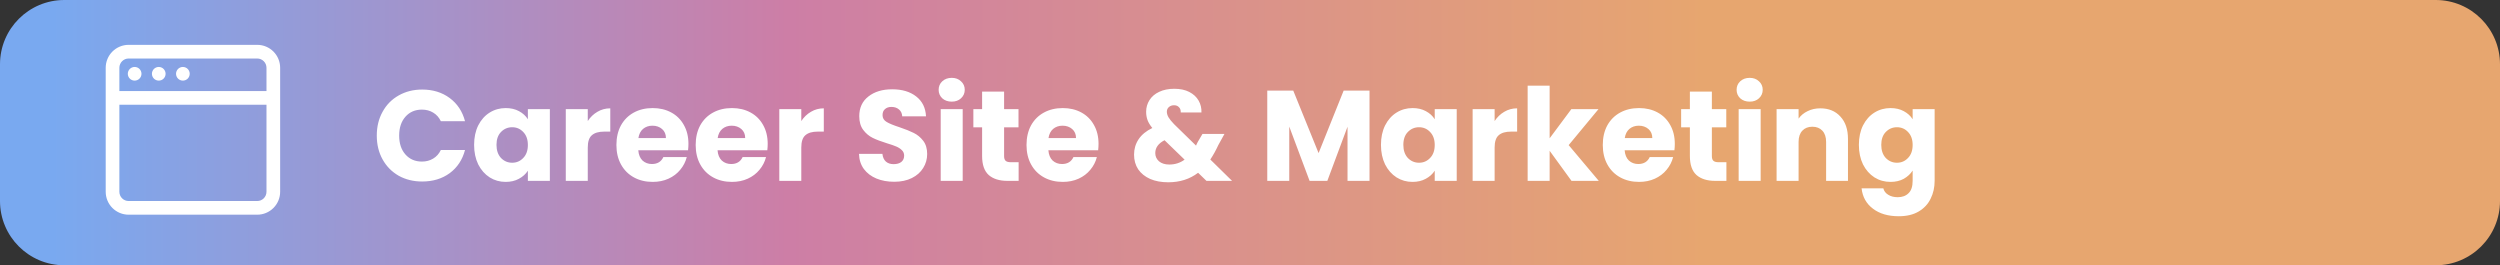 <svg width="311" height="33" viewBox="0 0 311 33" fill="none" xmlns="http://www.w3.org/2000/svg">
<rect x="0" y="0" width="311" height="33" fill="#333333" stroke="none"/>
<path d="M0 8C0 3.582 3.582 0 8 0H303C307.418 0 311 3.582 311 8V25C311 29.418 307.418 33 303 33H8C3.582 33 0 29.418 0 25V8Z" fill="url(#paint0_linear_5315_62872)"/>
<path fill-rule="evenodd" clip-rule="evenodd" d="M32 5.679H16C15.639 5.679 15.281 5.75 14.948 5.888C14.614 6.026 14.311 6.229 14.056 6.484C13.8 6.74 13.598 7.043 13.459 7.376C13.321 7.71 13.25 8.068 13.25 8.429V23.857C13.25 24.218 13.321 24.576 13.459 24.91C13.598 25.243 13.8 25.547 14.056 25.802C14.311 26.057 14.614 26.26 14.948 26.398C15.281 26.536 15.639 26.607 16 26.607H32C32.361 26.607 32.719 26.536 33.052 26.398C33.386 26.26 33.689 26.057 33.944 25.802C34.2 25.547 34.403 25.243 34.541 24.91C34.679 24.576 34.75 24.218 34.75 23.857V8.429C34.75 8.068 34.679 7.71 34.541 7.376C34.403 7.043 34.2 6.74 33.944 6.484C33.689 6.229 33.386 6.026 33.052 5.888C32.719 5.75 32.361 5.679 32 5.679ZM16 7.179H32C32.164 7.179 32.327 7.211 32.478 7.274C32.63 7.337 32.768 7.429 32.884 7.545C33 7.661 33.092 7.799 33.155 7.95C33.218 8.102 33.25 8.265 33.25 8.429V11.429H14.75V8.429C14.75 8.265 14.782 8.102 14.845 7.95C14.908 7.799 15 7.661 15.116 7.545C15.232 7.429 15.37 7.337 15.522 7.274C15.673 7.211 15.836 7.179 16 7.179ZM14.75 12.929V23.857C14.75 24.021 14.782 24.184 14.845 24.336C14.908 24.487 15 24.625 15.116 24.741C15.232 24.857 15.37 24.949 15.522 25.012C15.673 25.075 15.836 25.107 16 25.107H32C32.164 25.107 32.327 25.075 32.478 25.012C32.63 24.949 32.768 24.857 32.884 24.741C33 24.625 33.092 24.487 33.155 24.336C33.218 24.184 33.25 24.021 33.25 23.857V12.929H14.75ZM16 9.179C16 9.378 16.079 9.568 16.22 9.709C16.36 9.85 16.551 9.929 16.75 9.929C16.949 9.929 17.14 9.85 17.28 9.709C17.421 9.568 17.5 9.378 17.5 9.179C17.5 8.98 17.421 8.789 17.28 8.648C17.14 8.508 16.949 8.429 16.75 8.429C16.551 8.429 16.36 8.508 16.22 8.648C16.079 8.789 16 8.98 16 9.179ZM19 9.179C19 9.378 19.079 9.568 19.22 9.709C19.36 9.85 19.551 9.929 19.75 9.929C19.949 9.929 20.14 9.85 20.28 9.709C20.421 9.568 20.5 9.378 20.5 9.179C20.5 8.98 20.421 8.789 20.28 8.648C20.14 8.508 19.949 8.429 19.75 8.429C19.551 8.429 19.36 8.508 19.22 8.648C19.079 8.789 19 8.98 19 9.179ZM22.22 9.709C22.079 9.568 22 9.378 22 9.179C22 8.98 22.079 8.789 22.22 8.648C22.36 8.508 22.551 8.429 22.75 8.429C22.949 8.429 23.14 8.508 23.28 8.648C23.421 8.789 23.5 8.98 23.5 9.179C23.5 9.378 23.421 9.568 23.28 9.709C23.14 9.85 22.949 9.929 22.75 9.929C22.551 9.929 22.36 9.85 22.22 9.709Z" fill="white"/>
<path d="M14.948 5.888L14.986 5.98L14.948 5.888ZM13.459 7.376L13.367 7.338H13.367L13.459 7.376ZM13.459 24.91L13.552 24.871L13.459 24.91ZM14.056 25.802L13.985 25.872H13.985L14.056 25.802ZM14.948 26.398L14.986 26.306H14.986L14.948 26.398ZM33.052 26.398L33.014 26.306H33.014L33.052 26.398ZM34.541 7.376L34.448 7.415V7.415L34.541 7.376ZM33.944 6.484L33.874 6.555V6.555L33.944 6.484ZM33.052 5.888L33.014 5.98L33.052 5.888ZM32.884 7.545L32.813 7.616V7.616L32.884 7.545ZM33.155 7.95L33.062 7.989L33.155 7.95ZM33.25 11.429V11.529H33.35V11.429H33.25ZM14.75 11.429H14.65V11.529H14.75V11.429ZM14.845 7.95L14.938 7.989L14.845 7.95ZM14.75 12.929V12.829H14.65V12.929H14.75ZM15.116 24.741L15.045 24.812H15.045L15.116 24.741ZM33.25 12.929H33.35V12.829H33.25V12.929ZM16.22 9.709L16.29 9.638L16.29 9.638L16.22 9.709ZM17.28 9.709L17.21 9.638L17.21 9.638L17.28 9.709ZM17.28 8.648L17.21 8.719V8.719L17.28 8.648ZM16.22 8.648L16.29 8.719L16.22 8.648ZM19.22 9.709L19.29 9.638V9.638L19.22 9.709ZM20.28 9.709L20.21 9.638L20.28 9.709ZM19.22 8.648L19.29 8.719V8.719L19.22 8.648ZM22.22 9.709L22.29 9.638L22.29 9.638L22.22 9.709ZM22.22 8.648L22.29 8.719L22.29 8.719L22.22 8.648ZM23.28 9.709L23.21 9.638L23.21 9.638L23.28 9.709ZM16 5.779H32V5.579H16V5.779ZM14.986 5.98C15.307 5.847 15.652 5.779 16 5.779V5.579C15.626 5.579 15.255 5.652 14.909 5.796L14.986 5.98ZM14.126 6.555C14.372 6.309 14.664 6.114 14.986 5.98L14.909 5.796C14.564 5.939 14.249 6.149 13.985 6.413L14.126 6.555ZM13.552 7.415C13.685 7.093 13.88 6.801 14.126 6.555L13.985 6.413C13.72 6.678 13.51 6.992 13.367 7.338L13.552 7.415ZM13.35 8.429C13.35 8.081 13.418 7.736 13.552 7.415L13.367 7.338C13.224 7.684 13.15 8.054 13.15 8.429H13.35ZM13.35 23.857V8.429H13.15V23.857H13.35ZM13.552 24.871C13.418 24.55 13.35 24.205 13.35 23.857H13.15C13.15 24.232 13.224 24.602 13.367 24.948L13.552 24.871ZM14.126 25.731C13.88 25.485 13.685 25.193 13.552 24.871L13.367 24.948C13.51 25.294 13.72 25.608 13.985 25.872L14.126 25.731ZM14.986 26.306C14.664 26.172 14.372 25.977 14.126 25.731L13.985 25.872C14.249 26.137 14.564 26.347 14.909 26.49L14.986 26.306ZM16 26.507C15.652 26.507 15.307 26.439 14.986 26.306L14.909 26.49C15.255 26.634 15.626 26.707 16 26.707V26.507ZM32 26.507H16V26.707H32V26.507ZM33.014 26.306C32.693 26.439 32.348 26.507 32 26.507V26.707C32.374 26.707 32.745 26.634 33.091 26.49L33.014 26.306ZM33.874 25.731C33.628 25.977 33.336 26.172 33.014 26.306L33.091 26.49C33.436 26.347 33.751 26.137 34.015 25.872L33.874 25.731ZM34.448 24.871C34.315 25.193 34.12 25.485 33.874 25.731L34.015 25.872C34.28 25.608 34.49 25.294 34.633 24.948L34.448 24.871ZM34.65 23.857C34.65 24.205 34.581 24.55 34.448 24.871L34.633 24.948C34.776 24.602 34.85 24.232 34.85 23.857H34.65ZM34.65 8.429V23.857H34.85V8.429H34.65ZM34.448 7.415C34.581 7.736 34.65 8.081 34.65 8.429H34.85C34.85 8.054 34.776 7.684 34.633 7.338L34.448 7.415ZM33.874 6.555C34.12 6.801 34.315 7.093 34.448 7.415L34.633 7.338C34.49 6.992 34.28 6.678 34.015 6.413L33.874 6.555ZM33.014 5.98C33.336 6.114 33.628 6.309 33.874 6.555L34.015 6.413C33.751 6.149 33.436 5.939 33.091 5.796L33.014 5.98ZM32 5.779C32.348 5.779 32.693 5.847 33.014 5.98L33.091 5.796C32.745 5.652 32.374 5.579 32 5.579V5.779ZM32 7.079H16V7.279H32V7.079ZM32.517 7.181C32.353 7.114 32.177 7.079 32 7.079V7.279C32.151 7.279 32.301 7.308 32.44 7.366L32.517 7.181ZM32.955 7.474C32.829 7.349 32.68 7.249 32.517 7.181L32.44 7.366C32.58 7.424 32.706 7.509 32.813 7.616L32.955 7.474ZM33.247 7.912C33.179 7.748 33.08 7.599 32.955 7.474L32.813 7.616C32.92 7.722 33.005 7.849 33.062 7.989L33.247 7.912ZM33.35 8.429C33.35 8.251 33.315 8.076 33.247 7.912L33.062 7.989C33.12 8.128 33.15 8.278 33.15 8.429H33.35ZM33.35 11.429V8.429H33.15V11.429H33.35ZM14.75 11.529H33.25V11.329H14.75V11.529ZM14.65 8.429V11.429H14.85V8.429H14.65ZM14.753 7.912C14.685 8.076 14.65 8.251 14.65 8.429H14.85C14.85 8.278 14.88 8.128 14.938 7.989L14.753 7.912ZM15.045 7.474C14.92 7.599 14.821 7.748 14.753 7.912L14.938 7.989C14.995 7.849 15.08 7.722 15.187 7.616L15.045 7.474ZM15.483 7.181C15.32 7.249 15.171 7.349 15.045 7.474L15.187 7.616C15.294 7.509 15.42 7.424 15.56 7.366L15.483 7.181ZM16 7.079C15.823 7.079 15.647 7.114 15.483 7.181L15.56 7.366C15.699 7.308 15.849 7.279 16 7.279V7.079ZM14.65 12.929V23.857H14.85V12.929H14.65ZM14.65 23.857C14.65 24.035 14.685 24.21 14.753 24.374L14.938 24.297C14.88 24.158 14.85 24.008 14.85 23.857H14.65ZM14.753 24.374C14.821 24.538 14.92 24.686 15.045 24.812L15.187 24.671C15.08 24.564 14.995 24.437 14.938 24.297L14.753 24.374ZM15.045 24.812C15.171 24.937 15.32 25.037 15.483 25.105L15.56 24.92C15.42 24.862 15.294 24.777 15.187 24.671L15.045 24.812ZM15.483 25.105C15.647 25.172 15.823 25.207 16 25.207V25.007C15.849 25.007 15.699 24.977 15.56 24.92L15.483 25.105ZM16 25.207H32V25.007H16V25.207ZM32 25.207C32.177 25.207 32.353 25.172 32.517 25.105L32.44 24.92C32.301 24.977 32.151 25.007 32 25.007V25.207ZM32.517 25.105C32.68 25.037 32.829 24.937 32.955 24.812L32.813 24.671C32.706 24.777 32.58 24.862 32.44 24.92L32.517 25.105ZM32.955 24.812C33.08 24.686 33.179 24.538 33.247 24.374L33.062 24.297C33.005 24.437 32.92 24.564 32.813 24.671L32.955 24.812ZM33.247 24.374C33.315 24.21 33.35 24.035 33.35 23.857H33.15C33.15 24.008 33.12 24.158 33.062 24.297L33.247 24.374ZM33.35 23.857V12.929H33.15V23.857H33.35ZM33.25 12.829H14.75V13.029H33.25V12.829ZM16.29 9.638C16.169 9.516 16.1 9.351 16.1 9.179H15.9C15.9 9.404 15.99 9.62 16.149 9.78L16.29 9.638ZM16.75 9.829C16.578 9.829 16.412 9.76 16.29 9.638L16.149 9.78C16.308 9.939 16.525 10.029 16.75 10.029V9.829ZM17.21 9.638C17.088 9.76 16.922 9.829 16.75 9.829V10.029C16.975 10.029 17.192 9.939 17.351 9.78L17.21 9.638ZM17.4 9.179C17.4 9.351 17.331 9.516 17.21 9.638L17.351 9.78C17.51 9.62 17.6 9.404 17.6 9.179H17.4ZM17.21 8.719C17.331 8.841 17.4 9.006 17.4 9.179H17.6C17.6 8.953 17.51 8.737 17.351 8.578L17.21 8.719ZM16.75 8.529C16.922 8.529 17.088 8.597 17.21 8.719L17.351 8.578C17.192 8.418 16.975 8.329 16.75 8.329V8.529ZM16.29 8.719C16.412 8.597 16.578 8.529 16.75 8.529V8.329C16.525 8.329 16.308 8.418 16.149 8.578L16.29 8.719ZM16.1 9.179C16.1 9.006 16.169 8.841 16.29 8.719L16.149 8.578C15.99 8.737 15.9 8.953 15.9 9.179H16.1ZM19.29 9.638C19.169 9.516 19.1 9.351 19.1 9.179H18.9C18.9 9.404 18.99 9.62 19.149 9.78L19.29 9.638ZM19.75 9.829C19.578 9.829 19.412 9.76 19.29 9.638L19.149 9.78C19.308 9.939 19.525 10.029 19.75 10.029V9.829ZM20.21 9.638C20.088 9.76 19.922 9.829 19.75 9.829V10.029C19.975 10.029 20.192 9.939 20.351 9.78L20.21 9.638ZM20.4 9.179C20.4 9.351 20.331 9.516 20.21 9.638L20.351 9.78C20.51 9.62 20.6 9.404 20.6 9.179H20.4ZM20.21 8.719C20.331 8.841 20.4 9.006 20.4 9.179H20.6C20.6 8.953 20.51 8.737 20.351 8.578L20.21 8.719ZM19.75 8.529C19.922 8.529 20.088 8.597 20.21 8.719L20.351 8.578C20.192 8.418 19.975 8.329 19.75 8.329V8.529ZM19.29 8.719C19.412 8.597 19.578 8.529 19.75 8.529V8.329C19.525 8.329 19.308 8.418 19.149 8.578L19.29 8.719ZM19.1 9.179C19.1 9.006 19.169 8.841 19.29 8.719L19.149 8.578C18.99 8.737 18.9 8.953 18.9 9.179H19.1ZM21.9 9.179C21.9 9.404 21.99 9.62 22.149 9.78L22.29 9.638C22.169 9.516 22.1 9.351 22.1 9.179H21.9ZM22.149 8.578C21.99 8.737 21.9 8.953 21.9 9.179H22.1C22.1 9.006 22.169 8.841 22.29 8.719L22.149 8.578ZM22.75 8.329C22.525 8.329 22.308 8.418 22.149 8.578L22.29 8.719C22.412 8.597 22.578 8.529 22.75 8.529V8.329ZM23.351 8.578C23.192 8.418 22.975 8.329 22.75 8.329V8.529C22.922 8.529 23.088 8.597 23.21 8.719L23.351 8.578ZM23.6 9.179C23.6 8.953 23.51 8.737 23.351 8.578L23.21 8.719C23.331 8.841 23.4 9.006 23.4 9.179H23.6ZM23.351 9.78C23.51 9.62 23.6 9.404 23.6 9.179H23.4C23.4 9.351 23.331 9.516 23.21 9.638L23.351 9.78ZM22.75 10.029C22.975 10.029 23.192 9.939 23.351 9.78L23.21 9.638C23.088 9.76 22.922 9.829 22.75 9.829V10.029ZM22.149 9.78C22.308 9.939 22.525 10.029 22.75 10.029V9.829C22.578 9.829 22.412 9.76 22.29 9.638L22.149 9.78Z" fill="white"/>
<path d="M46.872 16.868C46.872 15.759 47.112 14.772 47.592 13.908C48.072 13.033 48.738 12.356 49.592 11.876C50.456 11.385 51.432 11.14 52.52 11.14C53.853 11.14 54.994 11.492 55.944 12.196C56.893 12.9 57.528 13.86 57.848 15.076H54.84C54.616 14.607 54.296 14.249 53.88 14.004C53.474 13.759 53.01 13.636 52.488 13.636C51.645 13.636 50.962 13.929 50.44 14.516C49.917 15.103 49.656 15.887 49.656 16.868C49.656 17.849 49.917 18.633 50.44 19.22C50.962 19.807 51.645 20.1 52.488 20.1C53.01 20.1 53.474 19.977 53.88 19.732C54.296 19.487 54.616 19.129 54.84 18.66H57.848C57.528 19.876 56.893 20.836 55.944 21.54C54.994 22.233 53.853 22.58 52.52 22.58C51.432 22.58 50.456 22.34 49.592 21.86C48.738 21.369 48.072 20.692 47.592 19.828C47.112 18.964 46.872 17.977 46.872 16.868ZM58.979 18.02C58.979 17.103 59.15 16.297 59.491 15.604C59.843 14.911 60.318 14.377 60.915 14.004C61.513 13.631 62.179 13.444 62.915 13.444C63.545 13.444 64.094 13.572 64.563 13.828C65.043 14.084 65.411 14.42 65.667 14.836V13.572H68.403V22.5H65.667V21.236C65.401 21.652 65.027 21.988 64.547 22.244C64.078 22.5 63.529 22.628 62.899 22.628C62.174 22.628 61.513 22.441 60.915 22.068C60.318 21.684 59.843 21.145 59.491 20.452C59.15 19.748 58.979 18.937 58.979 18.02ZM65.667 18.036C65.667 17.353 65.475 16.815 65.091 16.42C64.718 16.025 64.259 15.828 63.715 15.828C63.171 15.828 62.707 16.025 62.323 16.42C61.95 16.804 61.763 17.337 61.763 18.02C61.763 18.703 61.95 19.247 62.323 19.652C62.707 20.047 63.171 20.244 63.715 20.244C64.259 20.244 64.718 20.047 65.091 19.652C65.475 19.257 65.667 18.719 65.667 18.036ZM73.119 15.06C73.439 14.569 73.839 14.185 74.319 13.908C74.799 13.62 75.332 13.476 75.919 13.476V16.372H75.167C74.484 16.372 73.972 16.521 73.631 16.82C73.289 17.108 73.119 17.62 73.119 18.356V22.5H70.383V13.572H73.119V15.06ZM85.642 17.892C85.642 18.148 85.626 18.415 85.594 18.692H79.402C79.445 19.247 79.621 19.673 79.93 19.972C80.25 20.26 80.64 20.404 81.098 20.404C81.781 20.404 82.256 20.116 82.522 19.54H85.434C85.285 20.127 85.013 20.655 84.618 21.124C84.234 21.593 83.749 21.961 83.162 22.228C82.576 22.495 81.92 22.628 81.194 22.628C80.32 22.628 79.541 22.441 78.858 22.068C78.176 21.695 77.642 21.161 77.258 20.468C76.874 19.775 76.682 18.964 76.682 18.036C76.682 17.108 76.869 16.297 77.242 15.604C77.626 14.911 78.16 14.377 78.842 14.004C79.525 13.631 80.309 13.444 81.194 13.444C82.058 13.444 82.826 13.625 83.498 13.988C84.17 14.351 84.693 14.868 85.066 15.54C85.45 16.212 85.642 16.996 85.642 17.892ZM82.842 17.172C82.842 16.703 82.682 16.329 82.362 16.052C82.042 15.775 81.642 15.636 81.162 15.636C80.704 15.636 80.314 15.769 79.994 16.036C79.685 16.303 79.493 16.681 79.418 17.172H82.842ZM95.502 17.892C95.502 18.148 95.486 18.415 95.454 18.692H89.262C89.304 19.247 89.48 19.673 89.79 19.972C90.11 20.26 90.499 20.404 90.958 20.404C91.64 20.404 92.115 20.116 92.382 19.54H95.294C95.144 20.127 94.872 20.655 94.478 21.124C94.094 21.593 93.608 21.961 93.022 22.228C92.435 22.495 91.779 22.628 91.054 22.628C90.179 22.628 89.4 22.441 88.718 22.068C88.035 21.695 87.502 21.161 87.118 20.468C86.734 19.775 86.542 18.964 86.542 18.036C86.542 17.108 86.728 16.297 87.102 15.604C87.486 14.911 88.019 14.377 88.702 14.004C89.384 13.631 90.168 13.444 91.054 13.444C91.918 13.444 92.686 13.625 93.358 13.988C94.03 14.351 94.552 14.868 94.926 15.54C95.31 16.212 95.502 16.996 95.502 17.892ZM92.702 17.172C92.702 16.703 92.542 16.329 92.222 16.052C91.902 15.775 91.502 15.636 91.022 15.636C90.563 15.636 90.174 15.769 89.854 16.036C89.544 16.303 89.352 16.681 89.278 17.172H92.702ZM99.681 15.06C100.001 14.569 100.401 14.185 100.881 13.908C101.361 13.62 101.894 13.476 102.481 13.476V16.372H101.729C101.046 16.372 100.534 16.521 100.193 16.82C99.852 17.108 99.681 17.62 99.681 18.356V22.5H96.945V13.572H99.681V15.06ZM111.244 22.612C110.422 22.612 109.686 22.479 109.036 22.212C108.385 21.945 107.862 21.551 107.468 21.028C107.084 20.505 106.881 19.876 106.86 19.14H109.772C109.814 19.556 109.958 19.876 110.204 20.1C110.449 20.313 110.769 20.42 111.164 20.42C111.569 20.42 111.889 20.329 112.124 20.148C112.358 19.956 112.476 19.695 112.476 19.364C112.476 19.087 112.38 18.857 112.188 18.676C112.006 18.495 111.777 18.345 111.5 18.228C111.233 18.111 110.849 17.977 110.348 17.828C109.622 17.604 109.03 17.38 108.572 17.156C108.113 16.932 107.718 16.601 107.388 16.164C107.057 15.727 106.892 15.156 106.892 14.452C106.892 13.407 107.27 12.591 108.028 12.004C108.785 11.407 109.772 11.108 110.988 11.108C112.225 11.108 113.222 11.407 113.98 12.004C114.737 12.591 115.142 13.412 115.196 14.468H112.236C112.214 14.105 112.081 13.823 111.836 13.62C111.59 13.407 111.276 13.3 110.891 13.3C110.561 13.3 110.294 13.391 110.092 13.572C109.889 13.743 109.788 13.993 109.788 14.324C109.788 14.687 109.958 14.969 110.299 15.172C110.641 15.375 111.174 15.593 111.9 15.828C112.625 16.073 113.212 16.308 113.66 16.532C114.118 16.756 114.513 17.081 114.844 17.508C115.174 17.935 115.34 18.484 115.34 19.156C115.34 19.796 115.174 20.377 114.844 20.9C114.524 21.423 114.054 21.839 113.436 22.148C112.817 22.457 112.086 22.612 111.244 22.612ZM118.399 12.644C117.919 12.644 117.525 12.505 117.215 12.228C116.917 11.94 116.767 11.588 116.767 11.172C116.767 10.745 116.917 10.393 117.215 10.116C117.525 9.828 117.919 9.684 118.399 9.684C118.869 9.684 119.253 9.828 119.551 10.116C119.861 10.393 120.015 10.745 120.015 11.172C120.015 11.588 119.861 11.94 119.551 12.228C119.253 12.505 118.869 12.644 118.399 12.644ZM119.759 13.572V22.5H117.023V13.572H119.759ZM126.718 20.18V22.5H125.326C124.334 22.5 123.561 22.26 123.006 21.78C122.451 21.289 122.174 20.495 122.174 19.396V15.844H121.086V13.572H122.174V11.396H124.91V13.572H126.702V15.844H124.91V19.428C124.91 19.695 124.974 19.887 125.102 20.004C125.23 20.121 125.443 20.18 125.742 20.18H126.718ZM136.658 17.892C136.658 18.148 136.642 18.415 136.61 18.692H130.418C130.461 19.247 130.637 19.673 130.946 19.972C131.266 20.26 131.655 20.404 132.114 20.404C132.797 20.404 133.271 20.116 133.538 19.54H136.45C136.301 20.127 136.029 20.655 135.634 21.124C135.25 21.593 134.765 21.961 134.178 22.228C133.591 22.495 132.935 22.628 132.21 22.628C131.335 22.628 130.557 22.441 129.874 22.068C129.191 21.695 128.658 21.161 128.274 20.468C127.89 19.775 127.698 18.964 127.698 18.036C127.698 17.108 127.885 16.297 128.258 15.604C128.642 14.911 129.175 14.377 129.858 14.004C130.541 13.631 131.325 13.444 132.21 13.444C133.074 13.444 133.842 13.625 134.514 13.988C135.186 14.351 135.709 14.868 136.082 15.54C136.466 16.212 136.658 16.996 136.658 17.892ZM133.858 17.172C133.858 16.703 133.698 16.329 133.378 16.052C133.058 15.775 132.658 15.636 132.178 15.636C131.719 15.636 131.33 15.769 131.01 16.036C130.701 16.303 130.509 16.681 130.434 17.172H133.858ZM150.084 22.5L149.044 21.492C148.009 22.281 146.772 22.676 145.332 22.676C144.468 22.676 143.716 22.537 143.076 22.26C142.436 21.972 141.94 21.572 141.588 21.06C141.247 20.537 141.076 19.929 141.076 19.236C141.076 18.532 141.263 17.897 141.636 17.332C142.02 16.756 142.591 16.287 143.348 15.924C143.071 15.583 142.873 15.257 142.756 14.948C142.639 14.628 142.58 14.281 142.58 13.908C142.58 13.375 142.719 12.889 142.996 12.452C143.273 12.015 143.673 11.673 144.196 11.428C144.729 11.172 145.359 11.044 146.084 11.044C146.82 11.044 147.444 11.177 147.956 11.444C148.468 11.711 148.852 12.068 149.108 12.516C149.364 12.964 149.481 13.455 149.46 13.988H146.884C146.895 13.7 146.82 13.481 146.66 13.332C146.511 13.172 146.308 13.092 146.052 13.092C145.796 13.092 145.583 13.167 145.412 13.316C145.241 13.465 145.156 13.657 145.156 13.892C145.156 14.116 145.225 14.351 145.364 14.596C145.513 14.841 145.743 15.124 146.052 15.444L148.788 18.116C148.809 18.063 148.836 17.999 148.868 17.924C148.911 17.849 148.953 17.764 148.996 17.668L149.588 16.66H152.324L151.556 18.052C151.268 18.681 150.937 19.279 150.564 19.844L153.268 22.5H150.084ZM145.46 20.468C146.175 20.468 146.809 20.265 147.364 19.86L144.868 17.444C144.1 17.839 143.716 18.372 143.716 19.044C143.716 19.449 143.871 19.791 144.18 20.068C144.5 20.335 144.927 20.468 145.46 20.468ZM170.368 11.268V22.5H167.632V15.764L165.12 22.5H162.912L160.384 15.748V22.5H157.648V11.268H160.88L164.032 19.044L167.152 11.268H170.368ZM171.792 18.02C171.792 17.103 171.962 16.297 172.304 15.604C172.656 14.911 173.13 14.377 173.728 14.004C174.325 13.631 174.992 13.444 175.728 13.444C176.357 13.444 176.906 13.572 177.376 13.828C177.856 14.084 178.224 14.42 178.48 14.836V13.572H181.216V22.5H178.48V21.236C178.213 21.652 177.84 21.988 177.36 22.244C176.89 22.5 176.341 22.628 175.712 22.628C174.986 22.628 174.325 22.441 173.728 22.068C173.13 21.684 172.656 21.145 172.304 20.452C171.962 19.748 171.792 18.937 171.792 18.02ZM178.48 18.036C178.48 17.353 178.288 16.815 177.904 16.42C177.53 16.025 177.072 15.828 176.528 15.828C175.984 15.828 175.52 16.025 175.136 16.42C174.762 16.804 174.576 17.337 174.576 18.02C174.576 18.703 174.762 19.247 175.136 19.652C175.52 20.047 175.984 20.244 176.528 20.244C177.072 20.244 177.53 20.047 177.904 19.652C178.288 19.257 178.48 18.719 178.48 18.036ZM185.931 15.06C186.251 14.569 186.651 14.185 187.131 13.908C187.611 13.62 188.144 13.476 188.731 13.476V16.372H187.979C187.296 16.372 186.784 16.521 186.443 16.82C186.102 17.108 185.931 17.62 185.931 18.356V22.5H183.195V13.572H185.931V15.06ZM195.495 22.5L192.775 18.756V22.5H190.039V10.66H192.775V17.204L195.479 13.572H198.855L195.143 18.052L198.887 22.5H195.495ZM208.345 17.892C208.345 18.148 208.33 18.415 208.298 18.692H202.106C202.148 19.247 202.324 19.673 202.634 19.972C202.954 20.26 203.343 20.404 203.802 20.404C204.484 20.404 204.959 20.116 205.226 19.54H208.138C207.988 20.127 207.716 20.655 207.322 21.124C206.938 21.593 206.452 21.961 205.866 22.228C205.279 22.495 204.623 22.628 203.898 22.628C203.023 22.628 202.244 22.441 201.562 22.068C200.879 21.695 200.346 21.161 199.962 20.468C199.578 19.775 199.386 18.964 199.386 18.036C199.386 17.108 199.572 16.297 199.946 15.604C200.33 14.911 200.863 14.377 201.546 14.004C202.228 13.631 203.012 13.444 203.898 13.444C204.762 13.444 205.53 13.625 206.202 13.988C206.874 14.351 207.396 14.868 207.77 15.54C208.154 16.212 208.345 16.996 208.345 17.892ZM205.546 17.172C205.546 16.703 205.386 16.329 205.066 16.052C204.746 15.775 204.346 15.636 203.866 15.636C203.407 15.636 203.018 15.769 202.698 16.036C202.388 16.303 202.196 16.681 202.122 17.172H205.546ZM214.765 20.18V22.5H213.373C212.381 22.5 211.608 22.26 211.053 21.78C210.498 21.289 210.221 20.495 210.221 19.396V15.844H209.133V13.572H210.221V11.396H212.957V13.572H214.749V15.844H212.957V19.428C212.957 19.695 213.021 19.887 213.149 20.004C213.277 20.121 213.49 20.18 213.789 20.18H214.765ZM217.665 12.644C217.185 12.644 216.79 12.505 216.481 12.228C216.182 11.94 216.033 11.588 216.033 11.172C216.033 10.745 216.182 10.393 216.481 10.116C216.79 9.828 217.185 9.684 217.665 9.684C218.134 9.684 218.518 9.828 218.817 10.116C219.126 10.393 219.281 10.745 219.281 11.172C219.281 11.588 219.126 11.94 218.817 12.228C218.518 12.505 218.134 12.644 217.665 12.644ZM219.025 13.572V22.5H216.289V13.572H219.025ZM226.448 13.476C227.493 13.476 228.325 13.817 228.944 14.5C229.573 15.172 229.888 16.1 229.888 17.284V22.5H227.168V17.652C227.168 17.055 227.013 16.591 226.704 16.26C226.394 15.929 225.978 15.764 225.456 15.764C224.933 15.764 224.517 15.929 224.208 16.26C223.898 16.591 223.744 17.055 223.744 17.652V22.5H221.008V13.572H223.744V14.756C224.021 14.361 224.394 14.052 224.864 13.828C225.333 13.593 225.861 13.476 226.448 13.476ZM235.181 13.444C235.81 13.444 236.36 13.572 236.829 13.828C237.309 14.084 237.677 14.42 237.933 14.836V13.572H240.669V22.484C240.669 23.305 240.504 24.047 240.173 24.708C239.853 25.38 239.357 25.913 238.685 26.308C238.024 26.703 237.197 26.9 236.205 26.9C234.882 26.9 233.81 26.585 232.989 25.956C232.168 25.337 231.698 24.495 231.581 23.428H234.285C234.37 23.769 234.573 24.036 234.893 24.228C235.213 24.431 235.608 24.532 236.077 24.532C236.642 24.532 237.09 24.367 237.421 24.036C237.762 23.716 237.933 23.199 237.933 22.484V21.22C237.666 21.636 237.298 21.977 236.829 22.244C236.36 22.5 235.81 22.628 235.181 22.628C234.445 22.628 233.778 22.441 233.181 22.068C232.584 21.684 232.109 21.145 231.757 20.452C231.416 19.748 231.245 18.937 231.245 18.02C231.245 17.103 231.416 16.297 231.757 15.604C232.109 14.911 232.584 14.377 233.181 14.004C233.778 13.631 234.445 13.444 235.181 13.444ZM237.933 18.036C237.933 17.353 237.741 16.815 237.357 16.42C236.984 16.025 236.525 15.828 235.981 15.828C235.437 15.828 234.973 16.025 234.589 16.42C234.216 16.804 234.029 17.337 234.029 18.02C234.029 18.703 234.216 19.247 234.589 19.652C234.973 20.047 235.437 20.244 235.981 20.244C236.525 20.244 236.984 20.047 237.357 19.652C237.741 19.257 237.933 18.719 237.933 18.036Z" fill="white"/>
<defs>
<linearGradient id="paint0_linear_5315_62872" x1="6.403" y1="20.011" x2="212.274" y2="20.011" gradientUnits="userSpaceOnUse">
<stop stop-color="#79A9F0"/>
<stop offset="0.445" stop-color="#CD7EA6"/>
<stop offset="1" stop-color="#E7A66F"/>
</linearGradient>
</defs>
</svg>
